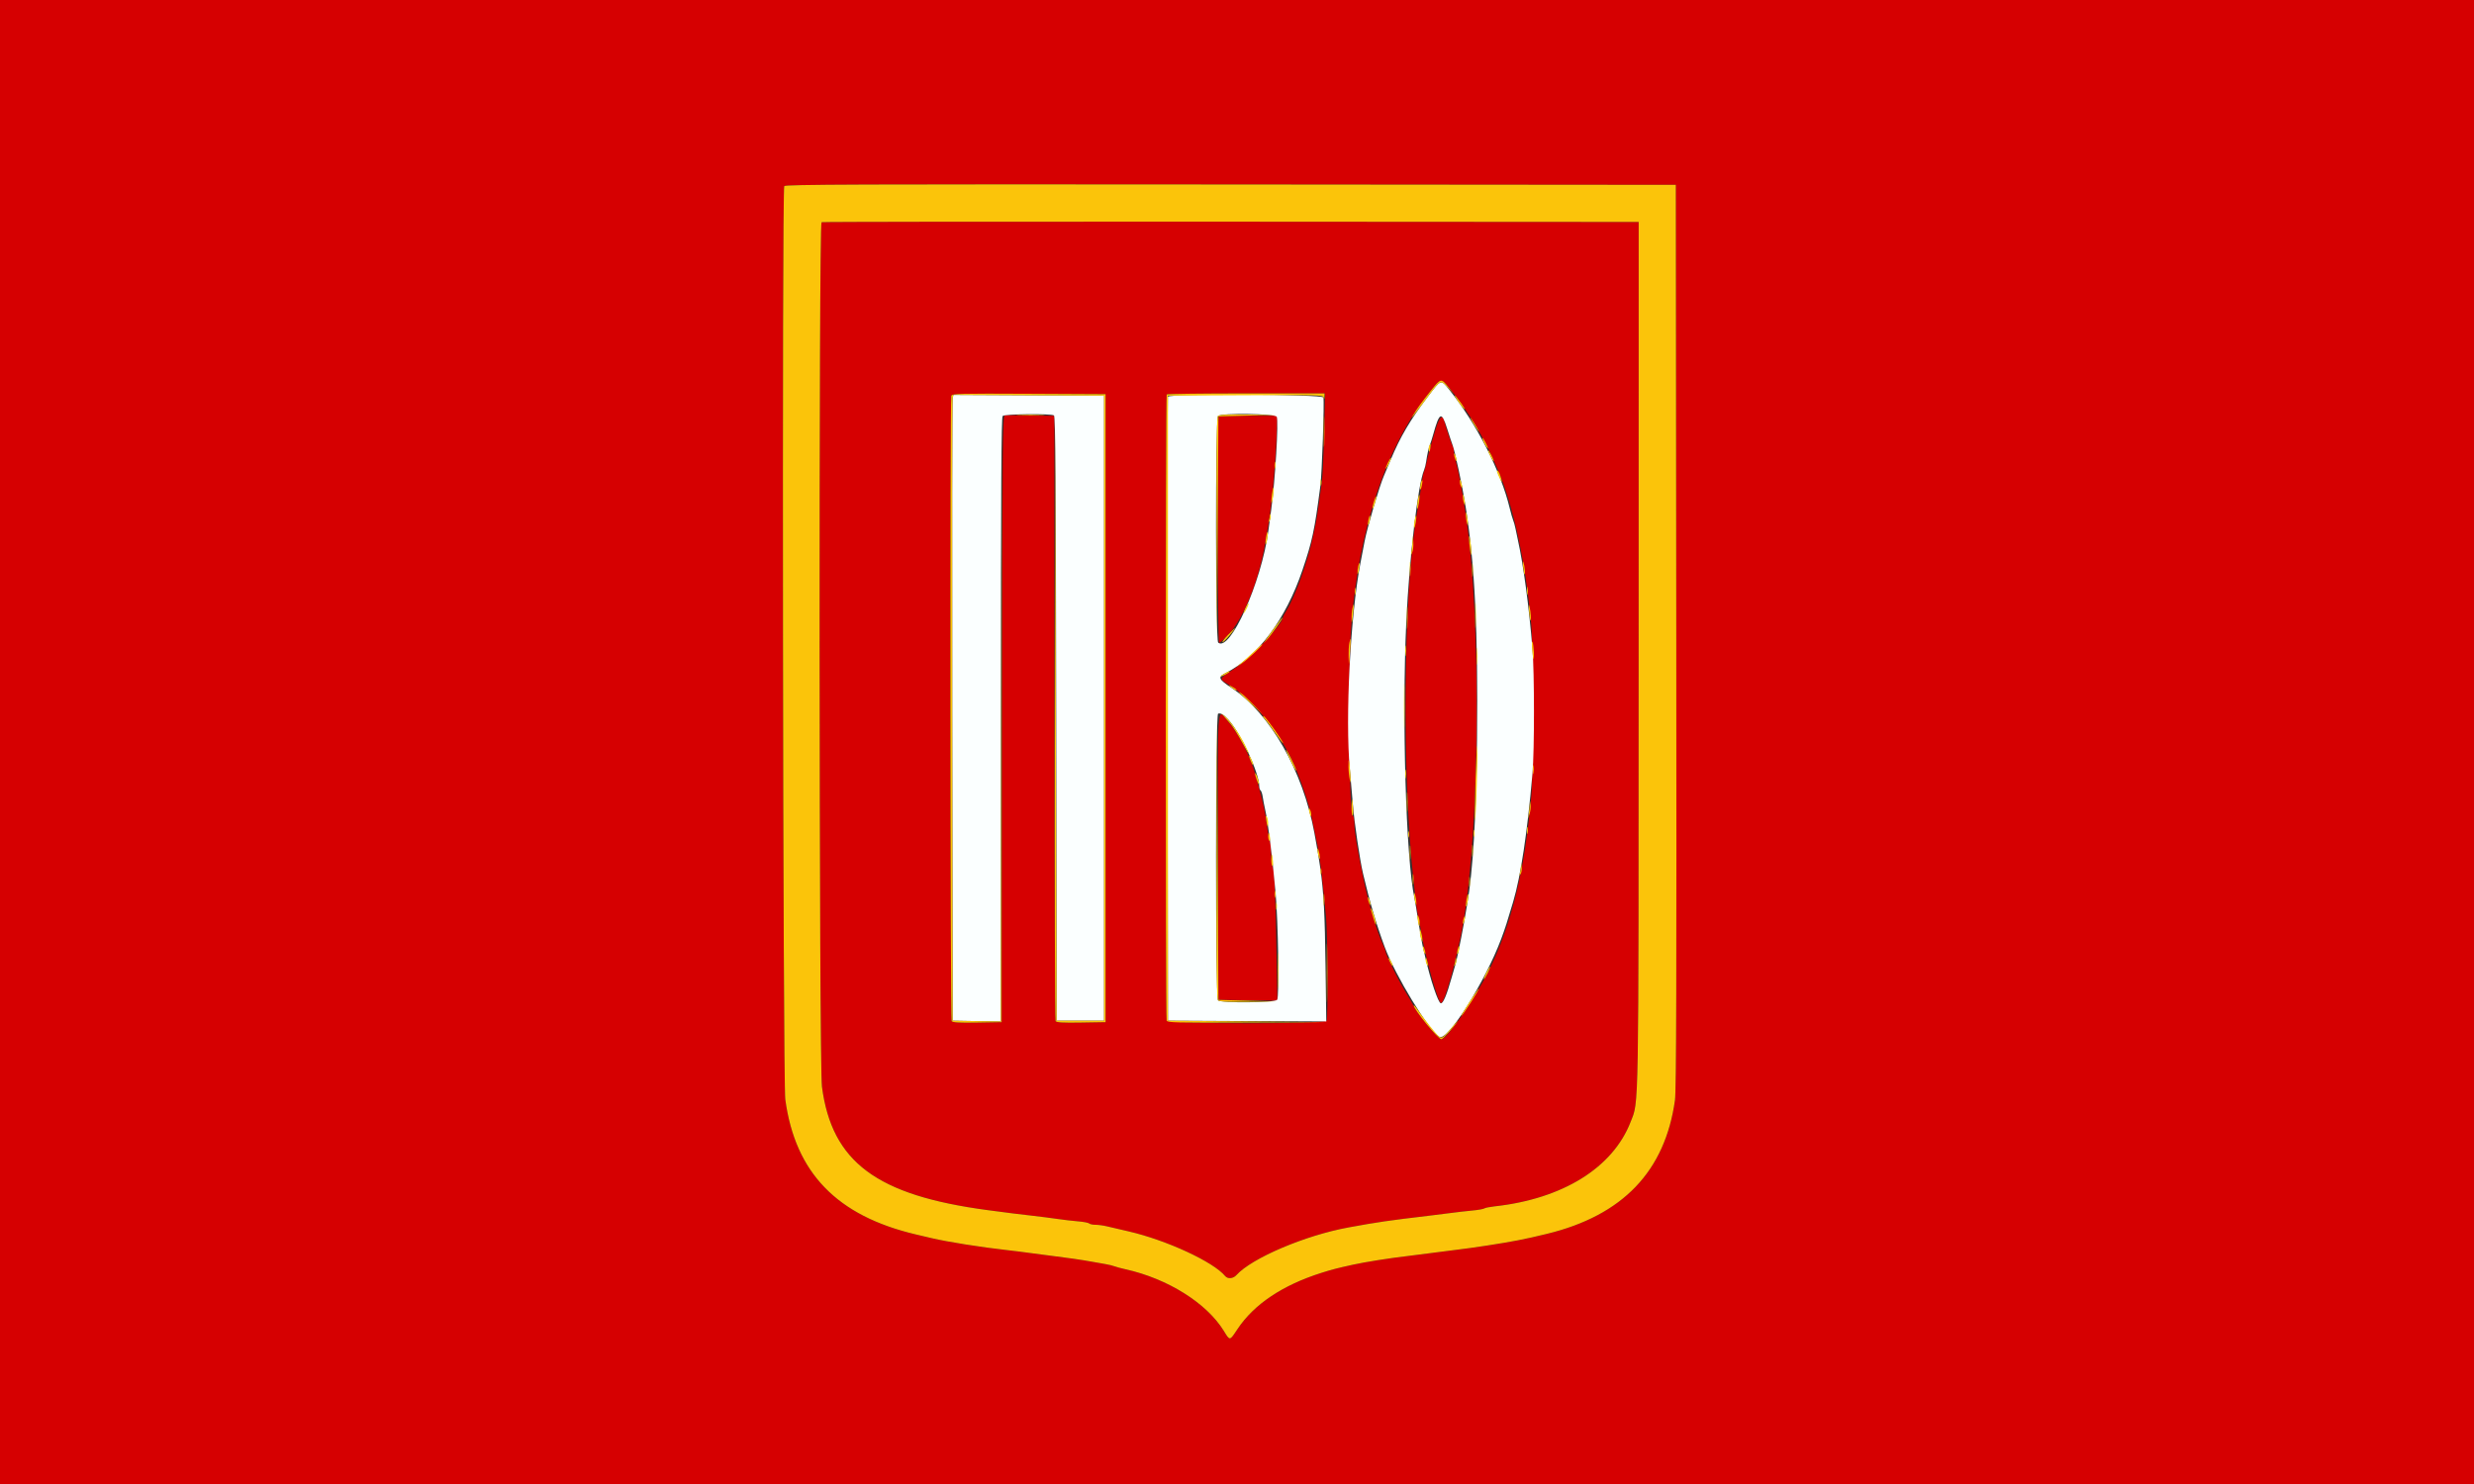 <svg id="svg" version="1.1" xmlns="http://www.w3.org/2000/svg" xmlns:xlink="http://www.w3.org/1999/xlink" width="400" height="240" viewBox="0, 0, 400,240"><rect x="0" y="0" width="400" height="240" fill="#333333" stroke="none"/><g id="svgg"><path id="path0" d="M0.000 120.048 L 0.000 240.096 200.000 240.096 L 400.000 240.096 400.000 120.048 L 400.000 0.000 200.000 0.000 L 0.000 0.000 0.000 120.048 M271.023 102.881 C 271.080 158.209,271.029 176.364,270.813 177.911 C 269.208 189.419,262.372 196.564,250.120 199.541 C 247.899 200.081,247.299 200.214,245.396 200.593 C 243.068 201.056,237.975 201.838,235.174 202.162 C 234.118 202.285,232.389 202.506,231.333 202.654 C 230.276 202.801,228.601 203.015,227.611 203.129 C 224.750 203.457,220.716 204.095,218.727 204.535 C 216.130 205.110,215.382 205.303,213.658 205.848 C 207.375 207.833,202.750 210.930,200.086 214.938 C 198.786 216.893,198.879 216.881,197.858 215.225 C 195.091 210.736,188.802 206.793,181.993 205.277 C 181.267 205.116,180.456 204.897,180.192 204.792 C 179.928 204.686,179.280 204.527,178.752 204.438 C 178.223 204.349,177.251 204.177,176.591 204.056 C 174.995 203.763,172.439 203.389,170.228 203.124 C 169.238 203.006,167.617 202.793,166.627 202.652 C 165.636 202.511,163.908 202.294,162.785 202.170 C 158.727 201.722,153.200 200.845,150.660 200.247 C 150.132 200.123,148.963 199.847,148.062 199.635 C 135.303 196.626,128.564 189.649,126.966 177.791 C 126.587 174.980,126.423 30.551,126.798 30.099 C 127.027 29.823,138.445 29.781,199.009 29.832 L 270.948 29.892 271.023 102.881 M132.833 35.933 C 132.366 36.122,132.425 172.194,132.894 175.750 C 134.500 187.932,141.714 193.309,159.664 195.705 C 163.234 196.181,164.703 196.366,166.867 196.609 C 168.121 196.750,169.958 196.985,170.948 197.131 C 171.939 197.277,173.451 197.454,174.310 197.523 C 175.168 197.593,175.973 197.746,176.098 197.864 C 176.224 197.983,176.682 198.079,177.115 198.079 C 177.549 198.079,178.365 198.187,178.928 198.320 C 179.491 198.452,181.090 198.825,182.481 199.148 C 188.663 200.587,196.171 204.063,198.091 206.377 C 198.506 206.877,199.374 206.801,199.902 206.219 C 202.398 203.460,211.012 199.794,218.007 198.513 C 222.815 197.632,224.384 197.404,231.092 196.608 C 232.281 196.467,233.956 196.257,234.814 196.142 C 235.672 196.026,237.131 195.861,238.055 195.774 C 238.980 195.688,239.844 195.536,239.976 195.437 C 240.108 195.338,240.864 195.186,241.657 195.099 C 252.666 193.888,260.776 188.846,263.646 181.427 C 264.989 177.958,264.929 181.413,264.938 106.122 L 264.946 35.894 199.040 35.853 C 162.791 35.830,132.998 35.866,132.833 35.933 M234.699 63.205 C 237.385 66.560,239.958 70.846,241.653 74.790 C 241.880 75.318,242.160 75.966,242.275 76.230 C 244.690 81.765,246.718 91.265,247.580 101.080 C 247.923 104.984,247.929 124.817,247.589 128.691 C 246.517 140.894,244.358 149.725,240.634 157.143 C 238.344 161.705,233.922 168.067,233.042 168.067 C 232.535 168.067,229.184 164.005,228.485 162.545 C 228.390 162.347,228.181 161.969,228.019 161.705 C 226.757 159.636,225.922 158.134,225.350 156.903 C 224.983 156.110,224.531 155.148,224.346 154.765 C 224.161 154.382,224.010 153.975,224.010 153.862 C 224.010 153.749,223.800 153.198,223.544 152.638 C 222.570 150.511,221.203 145.866,220.416 142.017 C 219.356 136.829,218.968 134.462,218.968 133.193 C 218.968 132.581,218.874 132.023,218.760 131.953 C 218.374 131.714,218.167 125.737,218.168 114.886 C 218.168 103.403,218.369 99.918,219.424 93.037 C 220.519 85.899,222.698 78.427,225.252 73.050 C 227.168 69.016,228.822 66.341,231.416 63.085 C 233.012 61.082,232.998 61.081,234.699 63.205 M178.752 114.526 L 178.752 165.306 174.808 165.372 C 171.814 165.423,170.817 165.365,170.670 165.132 C 170.563 164.964,170.474 142.871,170.472 116.038 L 170.468 67.250 166.660 67.178 C 164.566 67.139,162.675 67.142,162.459 67.184 C 162.097 67.256,162.061 71.102,162.005 116.284 L 161.945 165.306 158.001 165.372 C 155.007 165.423,154.011 165.365,153.863 165.132 C 153.640 164.781,153.585 64.583,153.808 64.003 C 153.940 63.660,155.203 63.627,166.353 63.683 L 178.752 63.745 178.752 114.526 M214.093 70.048 C 214.015 73.580,213.839 77.227,213.701 78.151 C 213.563 79.076,213.336 80.696,213.195 81.753 C 213.055 82.809,212.848 84.106,212.736 84.634 C 212.624 85.162,212.409 86.188,212.258 86.915 C 211.461 90.763,209.395 96.502,208.002 98.735 C 207.694 99.227,207.443 99.696,207.443 99.777 C 207.443 100.888,202.443 106.215,199.640 108.090 C 197.013 109.847,197.058 109.738,198.571 110.669 C 203.010 113.400,207.827 119.602,209.865 125.210 C 209.961 125.474,210.224 126.176,210.450 126.771 C 210.676 127.365,211.075 128.553,211.337 129.412 C 211.784 130.877,211.935 131.499,212.454 134.034 C 212.569 134.595,212.832 135.864,213.039 136.855 C 213.391 138.543,213.807 142.047,214.395 148.270 C 214.662 151.093,214.745 164.408,214.500 165.046 C 214.278 165.626,188.844 165.626,188.621 165.046 C 188.421 164.526,188.435 63.985,188.635 63.786 C 188.723 63.697,194.519 63.625,201.515 63.625 L 214.235 63.625 214.093 70.048 M197.039 67.387 C 196.771 67.655,196.848 103.962,197.116 103.962 C 197.247 103.962,197.888 103.398,198.541 102.710 C 201.034 100.082,203.508 93.966,204.565 87.815 C 204.695 87.056,204.918 85.759,205.059 84.934 C 205.605 81.749,206.208 75.262,206.397 70.528 L 206.529 67.227 201.864 67.227 C 199.298 67.227,197.127 67.299,197.039 67.387 M232.101 69.448 C 231.441 71.598,230.742 74.196,230.566 75.150 C 230.506 75.480,230.364 75.966,230.252 76.230 C 230.139 76.495,229.985 77.197,229.909 77.791 C 229.756 78.994,229.450 80.961,229.050 83.313 C 226.893 96.022,226.648 125.336,228.554 142.497 C 228.686 143.685,228.857 145.252,228.933 145.978 C 229.009 146.705,229.168 147.677,229.285 148.139 C 229.402 148.601,229.629 149.790,229.789 150.780 C 230.430 154.758,232.572 162.371,233.010 162.228 C 233.606 162.033,235.541 155.055,236.518 149.580 C 239.298 134.000,239.533 100.199,236.981 83.193 C 236.398 79.313,235.870 76.465,235.430 74.838 C 235.223 74.072,235.054 73.199,235.054 72.897 C 235.054 72.596,234.987 72.282,234.904 72.199 C 234.740 72.035,233.768 69.177,233.520 68.127 C 233.235 66.920,232.735 67.385,232.101 69.448 M196.938 138.595 L 196.999 161.705 201.761 161.770 L 206.522 161.835 206.385 153.967 C 206.217 144.356,206.035 140.408,205.744 140.108 C 205.622 139.983,205.522 139.090,205.522 138.124 C 205.522 137.158,205.424 136.180,205.305 135.951 C 205.185 135.722,204.959 134.508,204.803 133.253 C 204.551 131.244,204.277 130.040,202.989 125.312 C 202.199 122.412,200.260 118.650,198.479 116.565 C 196.757 114.549,196.870 112.941,196.938 138.595 " stroke="none" fill="#d60001" fill-rule="evenodd"></path><path id="path1" d="M230.932 64.046 C 228.007 67.908,226.401 70.633,224.839 74.382 C 224.360 75.531,223.873 76.687,223.756 76.951 C 223.062 78.520,221.047 85.349,220.639 87.515 C 220.540 88.043,220.229 89.664,219.949 91.116 C 218.335 99.494,217.477 116.200,218.242 124.370 C 218.371 125.756,218.590 128.305,218.728 130.034 C 218.961 132.961,219.863 139.096,220.383 141.297 C 221.486 145.961,222.501 149.402,223.872 153.124 C 225.571 157.735,230.990 166.640,232.732 167.684 C 234.022 168.457,240.102 158.814,242.709 151.861 C 243.337 150.184,243.700 149.060,244.645 145.858 C 245.882 141.668,246.925 134.739,247.775 125.076 C 248.095 121.437,248.093 108.740,247.772 104.922 C 247.177 97.846,246.302 91.335,245.401 87.275 C 245.283 86.747,245.114 85.936,245.023 85.474 C 244.933 85.012,244.767 84.418,244.655 84.154 C 244.542 83.890,244.294 83.025,244.103 82.233 C 242.635 76.151,238.759 68.560,234.265 62.967 C 232.951 61.331,232.999 61.316,230.932 64.046 M154.021 64.404 C 153.949 64.702,153.920 87.473,153.956 115.006 L 154.022 165.066 157.923 165.132 L 161.825 165.198 161.825 116.380 C 161.825 78.731,161.891 67.497,162.113 67.275 C 162.443 66.945,169.902 66.863,170.408 67.184 C 170.645 67.335,170.720 77.509,170.768 116.220 L 170.828 165.066 174.670 165.066 L 178.511 165.066 178.511 114.526 L 178.511 63.986 166.332 63.923 L 154.152 63.861 154.021 64.404 M188.826 64.166 C 188.764 64.331,188.740 87.101,188.774 114.766 L 188.836 165.066 201.634 165.128 L 214.433 165.190 214.313 156.245 C 214.200 147.746,214.030 144.554,213.475 140.456 C 213.252 138.814,213.100 137.909,212.507 134.694 C 210.659 124.681,205.372 115.411,199.144 111.267 C 196.977 109.825,196.851 109.513,198.168 108.844 C 203.386 106.194,207.885 100.163,210.575 92.211 C 212.181 87.464,212.517 85.886,213.472 78.631 C 213.737 76.622,214.138 65.014,213.968 64.286 C 213.840 63.740,189.033 63.622,188.826 64.166 M206.425 67.407 C 206.751 68.092,206.180 77.670,205.527 82.473 C 205.402 83.397,205.195 84.926,205.068 85.871 C 203.941 94.232,198.871 105.515,196.955 103.925 C 196.512 103.558,196.485 67.717,196.927 67.275 C 197.444 66.757,206.174 66.879,206.425 67.407 M233.978 69.328 C 234.343 70.483,234.727 71.645,234.832 71.909 C 235.229 72.906,236.410 78.450,236.960 81.903 C 238.462 91.329,238.989 102.079,238.808 119.568 C 238.677 132.201,238.160 140.801,237.201 146.339 C 237.064 147.131,236.842 148.427,236.707 149.220 C 236.573 150.012,236.370 151.092,236.258 151.621 C 236.145 152.149,235.925 153.229,235.768 154.022 C 235.611 154.814,235.397 155.732,235.293 156.062 C 235.189 156.393,234.922 157.311,234.701 158.103 C 233.907 160.945,233.322 162.330,232.948 162.256 C 232.525 162.172,231.292 158.516,230.453 154.862 C 230.316 154.268,230.105 153.349,229.984 152.821 C 229.862 152.293,229.551 150.510,229.292 148.860 C 229.033 147.209,228.761 145.585,228.689 145.250 C 227.310 138.915,226.637 116.004,227.374 100.480 C 227.863 90.178,229.262 78.280,230.254 75.990 C 230.369 75.726,230.515 75.132,230.580 74.670 C 230.746 73.489,230.976 72.470,231.203 71.909 C 231.310 71.645,231.532 70.942,231.696 70.348 C 232.730 66.607,233.072 66.454,233.978 69.328 M198.584 116.366 C 200.617 118.582,203.586 124.981,203.598 127.177 C 203.600 127.466,203.698 127.762,203.816 127.835 C 203.934 127.908,204.089 128.374,204.161 128.870 C 204.232 129.366,204.412 130.312,204.561 130.972 C 205.021 133.018,205.668 138.184,206.232 144.298 C 206.669 149.041,206.851 161.260,206.491 161.694 C 206.091 162.176,197.402 162.252,196.927 161.777 C 196.498 161.348,196.510 115.572,196.939 115.419 C 197.347 115.272,197.841 115.556,198.584 116.366 " stroke="none" fill="#fbffff" fill-rule="evenodd"></path><path id="path2" d="M126.798 30.099 C 126.423 30.551,126.587 174.980,126.966 177.791 C 128.564 189.649,135.303 196.626,148.062 199.635 C 148.963 199.847,150.132 200.123,150.660 200.247 C 153.200 200.845,158.727 201.722,162.785 202.170 C 163.908 202.294,165.636 202.511,166.627 202.652 C 167.617 202.793,169.238 203.006,170.228 203.124 C 172.439 203.389,174.995 203.763,176.591 204.056 C 177.251 204.177,178.223 204.349,178.752 204.438 C 179.280 204.527,179.928 204.686,180.192 204.792 C 180.456 204.897,181.267 205.116,181.993 205.277 C 188.802 206.793,195.091 210.736,197.858 215.225 C 198.879 216.881,198.786 216.893,200.086 214.938 C 202.750 210.930,207.375 207.833,213.658 205.848 C 215.382 205.303,216.130 205.110,218.727 204.535 C 220.716 204.095,224.750 203.457,227.611 203.129 C 228.601 203.015,230.276 202.801,231.333 202.654 C 232.389 202.506,234.118 202.285,235.174 202.162 C 237.975 201.838,243.068 201.056,245.396 200.593 C 247.299 200.214,247.899 200.081,250.120 199.541 C 262.372 196.564,269.208 189.419,270.813 177.911 C 271.029 176.364,271.080 158.209,271.023 102.881 L 270.948 29.892 199.009 29.832 C 138.445 29.781,127.027 29.823,126.798 30.099 M264.938 106.122 C 264.929 181.413,264.989 177.958,263.646 181.427 C 260.776 188.846,252.666 193.888,241.657 195.099 C 240.864 195.186,240.108 195.338,239.976 195.437 C 239.844 195.536,238.980 195.688,238.055 195.774 C 237.131 195.861,235.672 196.026,234.814 196.142 C 233.956 196.257,232.281 196.467,231.092 196.608 C 224.384 197.404,222.815 197.632,218.007 198.513 C 211.012 199.794,202.398 203.460,199.902 206.219 C 199.374 206.801,198.506 206.877,198.091 206.377 C 196.171 204.063,188.663 200.587,182.481 199.148 C 181.090 198.825,179.491 198.452,178.928 198.320 C 178.365 198.187,177.549 198.079,177.115 198.079 C 176.682 198.079,176.224 197.983,176.098 197.864 C 175.973 197.746,175.168 197.593,174.310 197.523 C 173.451 197.454,171.939 197.277,170.948 197.131 C 169.958 196.985,168.121 196.750,166.867 196.609 C 164.703 196.366,163.234 196.181,159.664 195.705 C 141.714 193.309,134.500 187.932,132.894 175.750 C 132.425 172.194,132.366 36.122,132.833 35.933 C 132.998 35.866,162.791 35.830,199.040 35.853 L 264.946 35.894 264.938 106.122 M231.416 63.085 C 229.858 65.041,229.054 66.147,228.492 67.107 C 227.980 67.981,228.161 67.756,230.762 64.286 C 232.978 61.329,232.880 61.374,234.140 62.725 L 235.091 63.745 234.181 62.605 C 233.016 61.145,232.953 61.155,231.416 63.085 M153.808 64.003 C 153.585 64.583,153.640 164.781,153.863 165.132 C 154.011 165.365,155.007 165.423,158.001 165.372 L 161.945 165.306 161.946 116.327 L 161.947 67.347 161.885 116.272 L 161.824 165.198 157.923 165.132 L 154.022 165.066 153.956 115.006 C 153.920 87.473,153.949 64.702,154.021 64.404 L 154.152 63.861 166.332 63.923 L 178.511 63.986 178.511 114.526 L 178.511 165.066 174.670 165.066 L 170.828 165.066 170.707 116.086 L 170.586 67.107 170.531 115.966 C 170.501 142.839,170.563 164.964,170.670 165.132 C 170.817 165.365,171.814 165.423,174.808 165.372 L 178.752 165.306 178.752 114.526 L 178.752 63.745 166.353 63.683 C 155.203 63.627,153.940 63.660,153.808 64.003 M188.635 63.786 C 188.435 63.985,188.421 164.526,188.621 165.046 C 188.752 165.387,190.090 165.420,201.646 165.369 L 214.526 165.312 201.681 165.189 L 188.836 165.066 188.836 114.526 L 188.836 63.986 201.363 63.923 C 213.145 63.865,213.896 63.886,214.000 64.284 C 214.083 64.604,214.117 64.576,214.138 64.166 L 214.166 63.625 201.481 63.625 C 194.504 63.625,188.723 63.697,188.635 63.786 M235.740 64.897 C 236.159 65.505,236.628 66.080,236.783 66.176 C 236.938 66.272,236.696 65.837,236.245 65.208 C 235.177 63.722,234.751 63.458,235.740 64.897 M214.024 69.748 C 214.024 71.993,214.060 72.943,214.104 71.861 C 214.148 70.778,214.149 68.941,214.105 67.779 C 214.060 66.617,214.024 67.503,214.024 69.748 M164.766 67.165 C 165.789 67.210,167.464 67.210,168.487 67.165 C 169.511 67.120,168.673 67.083,166.627 67.083 C 164.580 67.083,163.742 67.120,164.766 67.165 M196.927 67.275 C 196.707 67.495,196.652 71.849,196.696 85.702 L 196.754 103.842 196.876 85.594 L 196.999 67.347 201.681 67.219 L 206.363 67.091 201.789 67.039 C 198.491 67.001,197.135 67.067,196.927 67.275 M237.985 68.088 C 238.288 68.627,238.729 69.329,238.966 69.648 C 239.203 69.967,239.149 69.787,238.846 69.247 C 238.543 68.708,238.101 68.005,237.865 67.687 C 237.628 67.368,237.682 67.548,237.985 68.088 M239.783 71.248 C 239.956 71.725,240.576 72.688,240.576 72.479 C 240.576 72.270,239.834 70.828,239.726 70.828 C 239.674 70.828,239.700 71.017,239.783 71.248 M231.065 72.135 C 230.992 72.325,230.974 72.676,231.026 72.915 C 231.085 73.186,231.167 73.056,231.245 72.569 C 231.375 71.751,231.290 71.546,231.065 72.135 M240.596 72.869 C 240.596 73.001,240.803 73.487,241.056 73.950 C 241.309 74.412,241.516 74.682,241.516 74.550 C 241.516 74.418,241.309 73.932,241.056 73.469 C 240.803 73.007,240.596 72.737,240.596 72.869 M235.088 73.469 C 235.088 73.667,235.181 74.046,235.294 74.310 C 235.424 74.612,235.500 74.657,235.500 74.430 C 235.500 74.232,235.408 73.854,235.294 73.589 C 235.164 73.287,235.088 73.242,235.088 73.469 M224.413 74.801 C 223.849 75.984,223.928 76.185,224.518 75.067 C 224.786 74.560,224.962 74.102,224.910 74.050 C 224.858 73.998,224.635 74.336,224.413 74.801 M206.063 75.270 C 206.066 75.798,206.115 75.986,206.172 75.687 C 206.230 75.389,206.227 74.957,206.167 74.727 C 206.107 74.498,206.060 74.742,206.063 75.270 M242.035 76.291 C 242.044 76.390,242.260 76.903,242.514 77.431 C 242.947 78.331,242.921 77.853,242.471 76.651 C 242.279 76.138,241.996 75.905,242.035 76.291 M213.501 78.031 C 213.501 78.493,213.550 78.682,213.611 78.451 C 213.671 78.220,213.671 77.842,213.611 77.611 C 213.550 77.380,213.501 77.569,213.501 78.031 M229.682 78.301 C 229.482 79.302,229.676 79.496,229.892 78.511 C 229.983 78.096,230.008 77.707,229.946 77.646 C 229.885 77.584,229.766 77.879,229.682 78.301 M236.018 77.931 C 236.020 78.184,236.131 78.553,236.265 78.752 C 236.443 79.015,236.466 78.917,236.348 78.391 C 236.151 77.509,236.013 77.317,236.018 77.931 M205.642 79.952 C 205.549 80.629,205.524 81.234,205.586 81.296 C 205.648 81.358,205.772 80.852,205.862 80.172 C 205.953 79.492,205.978 78.887,205.919 78.828 C 205.860 78.769,205.735 79.275,205.642 79.952 M229.204 81.065 C 229.120 81.685,229.096 82.238,229.153 82.294 C 229.209 82.351,229.331 81.896,229.423 81.283 C 229.515 80.671,229.538 80.118,229.474 80.054 C 229.411 79.991,229.289 80.446,229.204 81.065 M236.511 80.452 C 236.521 80.771,236.626 81.248,236.746 81.513 C 236.898 81.847,236.919 81.702,236.817 81.032 C 236.647 79.918,236.487 79.613,236.511 80.452 M222.111 81.174 C 221.948 81.716,221.860 82.204,221.914 82.258 C 221.968 82.312,222.145 81.913,222.307 81.371 C 222.469 80.829,222.558 80.341,222.504 80.287 C 222.450 80.233,222.273 80.632,222.111 81.174 M236.999 83.453 C 237.012 83.839,237.114 84.424,237.227 84.754 C 237.364 85.159,237.386 84.963,237.292 84.154 C 237.136 82.803,236.962 82.388,236.999 83.453 M205.310 83.354 C 205.295 83.574,205.220 83.952,205.144 84.194 C 205.013 84.611,205.020 84.612,205.280 84.206 C 205.431 83.971,205.506 83.593,205.446 83.366 C 205.349 82.994,205.335 82.993,205.310 83.354 M221.248 84.034 C 221.157 84.449,221.133 84.838,221.194 84.899 C 221.255 84.961,221.374 84.666,221.459 84.244 C 221.659 83.243,221.465 83.049,221.248 84.034 M228.691 84.274 C 228.599 84.820,228.574 85.317,228.636 85.378 C 228.697 85.440,228.820 85.040,228.908 84.490 C 228.996 83.940,229.021 83.442,228.963 83.385 C 228.906 83.328,228.784 83.728,228.691 84.274 M204.682 86.915 C 204.590 87.461,204.565 87.958,204.626 88.019 C 204.688 88.081,204.810 87.681,204.898 87.131 C 204.986 86.581,205.011 86.083,204.954 86.026 C 204.896 85.969,204.774 86.369,204.682 86.915 M237.506 87.035 C 237.501 87.431,237.581 88.295,237.684 88.956 C 237.837 89.937,237.874 90.003,237.885 89.316 C 237.893 88.854,237.813 87.989,237.707 87.395 C 237.568 86.609,237.513 86.511,237.506 87.035 M228.371 87.635 C 228.346 88.229,228.269 88.986,228.201 89.316 L 228.078 89.916 228.336 89.325 C 228.478 89.000,228.554 88.243,228.506 87.644 L 228.418 86.555 228.371 87.635 M227.933 92.077 C 227.934 93.133,227.977 93.536,228.027 92.971 C 228.078 92.406,228.077 91.542,228.026 91.050 C 227.974 90.558,227.933 91.020,227.933 92.077 M238.016 92.197 C 238.016 93.187,238.058 93.592,238.110 93.097 C 238.162 92.602,238.162 91.792,238.110 91.297 C 238.058 90.801,238.016 91.206,238.016 92.197 M246.261 91.597 C 246.338 92.257,246.440 92.842,246.489 92.897 C 246.658 93.086,246.531 91.596,246.327 90.996 C 246.189 90.592,246.168 90.787,246.261 91.597 M219.602 91.527 C 219.521 91.829,219.465 92.347,219.477 92.677 C 219.491 93.031,219.586 92.840,219.709 92.212 C 219.930 91.088,219.852 90.592,219.602 91.527 M246.884 95.558 C 246.884 96.152,246.931 96.396,246.988 96.098 C 247.045 95.801,247.045 95.315,246.988 95.018 C 246.931 94.721,246.884 94.964,246.884 95.558 M219.028 95.678 C 219.031 96.206,219.080 96.394,219.137 96.096 C 219.195 95.797,219.193 95.365,219.133 95.135 C 219.072 94.906,219.025 95.150,219.028 95.678 M238.510 99.520 C 238.510 101.369,238.548 102.093,238.594 101.130 C 238.640 100.167,238.639 98.654,238.593 97.769 C 238.547 96.883,238.510 97.671,238.510 99.520 M227.463 99.880 C 227.463 101.531,227.502 102.206,227.549 101.381 C 227.596 100.555,227.596 99.205,227.549 98.379 C 227.502 97.554,227.463 98.229,227.463 99.880 M201.367 98.322 C 201.148 98.783,201.018 99.160,201.078 99.160 C 201.242 99.160,201.971 97.690,201.861 97.580 C 201.809 97.528,201.587 97.862,201.367 98.322 M247.225 98.800 C 247.299 99.592,247.400 100.285,247.449 100.340 C 247.610 100.519,247.488 98.820,247.287 98.079 C 247.158 97.606,247.137 97.852,247.225 98.800 M218.639 98.461 C 218.556 98.878,218.502 99.665,218.519 100.210 C 218.542 100.942,218.601 100.762,218.744 99.525 C 218.950 97.754,218.894 97.189,218.639 98.461 M206.347 101.140 C 205.851 101.834,205.174 102.779,204.843 103.241 L 204.239 104.082 204.821 103.480 C 205.471 102.807,207.537 99.880,207.361 99.880 C 207.299 99.880,206.842 100.447,206.347 101.140 M198.581 102.646 C 198.002 103.243,197.585 103.788,197.654 103.856 C 197.722 103.925,198.234 103.436,198.791 102.771 C 200.048 101.269,199.964 101.219,198.581 102.646 M218.159 103.983 C 218.075 104.401,218.023 105.458,218.043 106.333 C 218.077 107.813,218.091 107.766,218.253 105.642 C 218.436 103.229,218.408 102.738,218.159 103.983 M247.718 104.922 C 247.787 105.780,247.884 106.528,247.932 106.583 C 248.109 106.785,247.979 104.306,247.788 103.842 C 247.673 103.560,247.643 104.006,247.718 104.922 M227.205 105.282 C 227.207 106.074,227.251 106.370,227.305 105.938 C 227.358 105.507,227.357 104.858,227.302 104.498 C 227.248 104.137,227.204 104.490,227.205 105.282 M238.742 106.122 C 238.742 107.377,238.782 107.890,238.832 107.263 C 238.881 106.636,238.881 105.609,238.832 104.982 C 238.782 104.355,238.742 104.868,238.742 106.122 M202.641 105.468 C 201.915 106.159,200.942 107.028,200.480 107.399 C 199.757 107.980,199.793 107.970,200.743 107.324 C 201.725 106.657,204.355 104.194,204.073 104.207 C 204.012 104.209,203.367 104.777,202.641 105.468 M226.995 114.166 C 226.995 117.467,227.029 118.851,227.070 117.241 C 227.111 115.631,227.112 112.930,227.070 111.238 C 227.029 109.547,226.995 110.864,226.995 114.166 M198.019 108.901 C 197.122 109.388,197.176 109.591,198.079 109.124 C 198.475 108.919,198.800 108.700,198.800 108.637 C 198.800 108.483,198.774 108.492,198.019 108.901 M199.040 111.143 C 199.370 111.413,199.748 111.635,199.880 111.636 C 200.137 111.637,199.703 111.305,198.920 110.900 C 198.601 110.735,198.641 110.817,199.040 111.143 M200.240 111.920 C 200.306 111.976,201.224 112.825,202.281 113.807 L 204.202 115.594 202.641 113.962 C 201.783 113.065,200.864 112.216,200.600 112.075 C 200.336 111.935,200.174 111.865,200.240 111.920 M196.697 138.427 C 196.652 156.109,196.706 161.556,196.927 161.777 C 197.135 161.984,198.491 162.050,201.789 162.013 L 206.363 161.960 201.681 161.833 L 196.999 161.705 196.877 138.535 L 196.755 115.366 196.697 138.427 M198.079 116.084 C 198.409 116.479,198.739 116.858,198.811 116.925 C 199.176 117.263,200.217 118.909,201.014 120.408 C 202.032 122.321,202.250 122.363,201.287 120.460 C 200.418 118.741,198.992 116.688,198.166 115.966 L 197.479 115.366 198.079 116.084 M204.485 116.253 C 204.767 116.558,205.548 117.609,206.220 118.590 C 206.893 119.571,207.443 120.293,207.443 120.194 C 207.443 119.840,204.679 115.970,204.330 115.837 C 204.111 115.752,204.170 115.913,204.485 116.253 M238.555 126.366 C 238.451 129.774,238.418 132.616,238.483 132.681 C 238.634 132.832,238.985 121.269,238.848 120.641 C 238.791 120.381,238.660 122.957,238.555 126.366 M207.935 121.289 C 207.928 121.377,208.301 122.239,208.764 123.203 C 209.226 124.167,209.599 124.797,209.592 124.603 C 209.580 124.243,207.956 120.996,207.935 121.289 M201.929 122.241 C 201.925 122.325,202.079 122.757,202.272 123.202 C 202.464 123.646,202.623 123.848,202.623 123.649 C 202.624 123.303,201.947 121.929,201.929 122.241 M218.021 124.030 C 218.029 124.679,218.129 125.642,218.244 126.170 C 218.394 126.856,218.416 126.547,218.320 125.090 C 218.170 122.817,218.000 122.211,218.021 124.030 M247.848 124.490 C 247.850 125.150,247.896 125.392,247.951 125.027 C 248.007 124.662,248.005 124.122,247.948 123.826 C 247.891 123.531,247.846 123.830,247.848 124.490 M227.200 125.210 C 227.201 125.870,227.248 126.112,227.303 125.747 C 227.358 125.382,227.357 124.842,227.300 124.547 C 227.243 124.251,227.198 124.550,227.200 125.210 M202.918 125.090 C 202.918 125.288,203.063 125.828,203.241 126.291 C 203.419 126.753,203.565 126.969,203.565 126.771 C 203.565 126.573,203.419 126.032,203.241 125.570 C 203.063 125.108,202.918 124.892,202.918 125.090 M227.461 129.772 C 227.461 131.224,227.501 131.788,227.549 131.024 C 227.596 130.260,227.596 129.071,227.548 128.383 C 227.499 127.694,227.460 128.319,227.461 129.772 M218.520 130.298 C 218.502 131.115,218.568 131.834,218.667 131.896 C 218.767 131.957,218.816 131.504,218.777 130.889 C 218.658 128.984,218.554 128.746,218.520 130.298 M247.335 130.162 C 247.315 130.509,247.245 131.157,247.180 131.603 L 247.060 132.413 247.313 131.607 C 247.452 131.164,247.522 130.516,247.468 130.167 L 247.371 129.532 247.335 130.162 M211.671 131.212 C 211.869 132.095,212.006 132.287,212.001 131.673 C 211.999 131.420,211.888 131.050,211.754 130.852 C 211.576 130.589,211.553 130.686,211.671 131.212 M204.723 132.653 C 204.905 133.840,205.043 134.042,205.038 133.113 C 205.036 132.728,204.931 132.251,204.805 132.053 C 204.649 131.808,204.622 131.999,204.723 132.653 M246.879 134.334 C 246.882 134.862,246.931 135.050,246.989 134.751 C 247.046 134.452,247.044 134.020,246.984 133.791 C 246.924 133.561,246.877 133.806,246.879 134.334 M238.236 134.814 C 238.238 135.342,238.288 135.530,238.345 135.231 C 238.403 134.933,238.400 134.500,238.340 134.271 C 238.280 134.041,238.233 134.286,238.236 134.814 M227.667 134.934 C 227.667 135.396,227.716 135.585,227.777 135.354 C 227.837 135.123,227.837 134.745,227.777 134.514 C 227.716 134.283,227.667 134.472,227.667 134.934 M205.042 135.280 C 205.042 135.602,205.131 135.921,205.239 135.988 C 205.347 136.054,205.389 135.791,205.331 135.401 C 205.206 134.543,205.042 134.475,205.042 135.280 M227.933 137.935 C 227.934 138.992,227.977 139.394,228.027 138.829 C 228.078 138.264,228.077 137.400,228.026 136.908 C 227.974 136.417,227.933 136.879,227.933 137.935 M238.012 137.575 C 238.012 138.433,238.056 138.785,238.109 138.355 C 238.162 137.926,238.162 137.224,238.109 136.795 C 238.056 136.366,238.012 136.717,238.012 137.575 M213.013 137.455 C 213.013 137.719,213.100 138.205,213.205 138.535 C 213.357 139.011,213.398 139.036,213.398 138.655 C 213.398 138.391,213.311 137.905,213.205 137.575 C 213.053 137.100,213.013 137.075,213.013 137.455 M205.541 138.941 C 205.531 139.495,205.608 140.000,205.712 140.065 C 205.817 140.130,205.863 139.785,205.815 139.299 C 205.684 137.970,205.562 137.812,205.541 138.941 M245.894 140.256 C 245.875 140.609,245.796 141.095,245.720 141.337 C 245.590 141.753,245.597 141.753,245.856 141.350 C 246.006 141.116,246.084 140.630,246.030 140.270 L 245.930 139.616 245.894 140.256 M213.501 140.936 C 213.501 141.399,213.550 141.588,213.611 141.357 C 213.671 141.125,213.671 140.747,213.611 140.516 C 213.550 140.285,213.501 140.474,213.501 140.936 M228.406 142.257 C 228.407 143.049,228.452 143.344,228.505 142.913 C 228.559 142.481,228.558 141.833,228.503 141.472 C 228.448 141.112,228.404 141.465,228.406 142.257 M237.527 142.617 C 237.527 143.343,237.572 143.640,237.627 143.277 C 237.682 142.914,237.682 142.320,237.627 141.957 C 237.572 141.594,237.527 141.891,237.527 142.617 M206.063 144.658 C 206.066 145.186,206.115 145.374,206.172 145.075 C 206.230 144.777,206.227 144.344,206.167 144.115 C 206.107 143.885,206.060 144.130,206.063 144.658 M214.002 145.498 C 214.002 146.357,214.046 146.708,214.099 146.279 C 214.153 145.849,214.153 145.147,214.099 144.718 C 214.046 144.289,214.002 144.640,214.002 145.498 M228.624 144.658 C 228.626 144.922,228.711 145.462,228.812 145.858 C 228.976 146.505,228.995 146.518,228.999 145.978 C 229.002 145.648,228.917 145.108,228.812 144.778 C 228.661 144.308,228.620 144.282,228.624 144.658 M237.095 145.498 C 237.003 146.044,236.977 146.541,237.039 146.603 C 237.101 146.664,237.223 146.265,237.311 145.714 C 237.399 145.164,237.424 144.667,237.367 144.610 C 237.309 144.552,237.187 144.952,237.095 145.498 M221.162 145.258 C 221.162 145.456,221.255 145.834,221.369 146.098 C 221.499 146.401,221.575 146.445,221.575 146.218 C 221.575 146.020,221.482 145.642,221.369 145.378 C 221.238 145.075,221.162 145.031,221.162 145.258 M206.303 146.579 C 206.306 147.107,206.355 147.295,206.412 146.996 C 206.470 146.697,206.468 146.265,206.407 146.036 C 206.347 145.806,206.300 146.050,206.303 146.579 M221.690 147.284 C 221.763 147.474,221.943 148.079,222.091 148.629 C 222.239 149.178,222.407 149.582,222.464 149.525 C 222.600 149.389,221.870 146.939,221.694 146.939 C 221.619 146.939,221.617 147.094,221.690 147.284 M229.212 148.739 C 229.394 149.926,229.533 150.128,229.528 149.200 C 229.526 148.815,229.421 148.337,229.295 148.139 C 229.138 147.894,229.112 148.085,229.212 148.739 M236.644 148.509 C 236.562 148.723,236.504 149.079,236.515 149.299 C 236.527 149.520,236.631 149.381,236.747 148.992 C 236.974 148.234,236.894 147.859,236.644 148.509 M214.513 157.383 C 214.513 161.609,214.546 163.304,214.585 161.149 C 214.625 158.995,214.625 155.538,214.585 153.466 C 214.545 151.395,214.513 153.157,214.513 157.383 M229.573 150.780 C 229.569 151.110,229.658 151.597,229.772 151.861 L 229.978 152.341 229.971 151.861 C 229.967 151.597,229.878 151.110,229.772 150.780 L 229.580 150.180 229.573 150.780 M206.583 156.903 C 206.583 159.544,206.618 160.657,206.661 159.377 C 206.705 158.096,206.705 155.935,206.662 154.575 C 206.619 153.214,206.584 154.262,206.583 156.903 M230.046 153.181 C 230.046 153.379,230.139 153.758,230.252 154.022 C 230.382 154.324,230.458 154.369,230.458 154.142 C 230.458 153.944,230.366 153.565,230.252 153.301 C 230.122 152.999,230.046 152.954,230.046 153.181 M235.671 153.559 C 235.583 153.910,235.557 154.245,235.614 154.301 C 235.670 154.358,235.789 154.116,235.877 153.764 C 235.966 153.412,235.991 153.078,235.935 153.022 C 235.878 152.965,235.760 153.207,235.671 153.559 M224.507 154.982 C 224.507 155.114,224.661 155.492,224.850 155.822 C 225.039 156.152,225.193 156.315,225.193 156.182 C 225.193 156.050,225.039 155.672,224.850 155.342 C 224.661 155.012,224.507 154.850,224.507 154.982 M230.496 155.242 C 230.498 155.495,230.609 155.864,230.743 156.062 C 230.921 156.325,230.944 156.228,230.826 155.702 C 230.628 154.819,230.491 154.628,230.496 155.242 M235.322 155.142 C 235.307 155.363,235.232 155.741,235.156 155.983 C 235.025 156.400,235.032 156.400,235.292 155.995 C 235.443 155.760,235.518 155.381,235.458 155.155 C 235.361 154.783,235.347 154.782,235.322 155.142 M240.324 157.286 C 240.048 157.827,239.864 158.311,239.914 158.361 C 239.964 158.412,240.241 157.969,240.528 157.378 C 241.182 156.031,241.005 155.951,240.324 157.286 M237.497 162.197 C 236.685 163.458,236.117 164.430,236.234 164.358 C 236.580 164.144,239.283 159.904,239.073 159.904 C 239.017 159.904,238.308 160.936,237.497 162.197 M228.584 162.618 C 228.545 163.214,232.515 168.067,233.042 168.067 C 233.307 168.067,235.082 166.109,235.663 165.175 C 235.790 164.971,235.570 165.185,235.174 165.651 C 233.266 167.892,233.183 167.961,232.727 167.683 C 232.343 167.448,230.116 164.662,229.004 163.025 C 228.780 162.695,228.591 162.512,228.584 162.618 " stroke="none" fill="#fbc40a" fill-rule="evenodd"></path></g></svg>